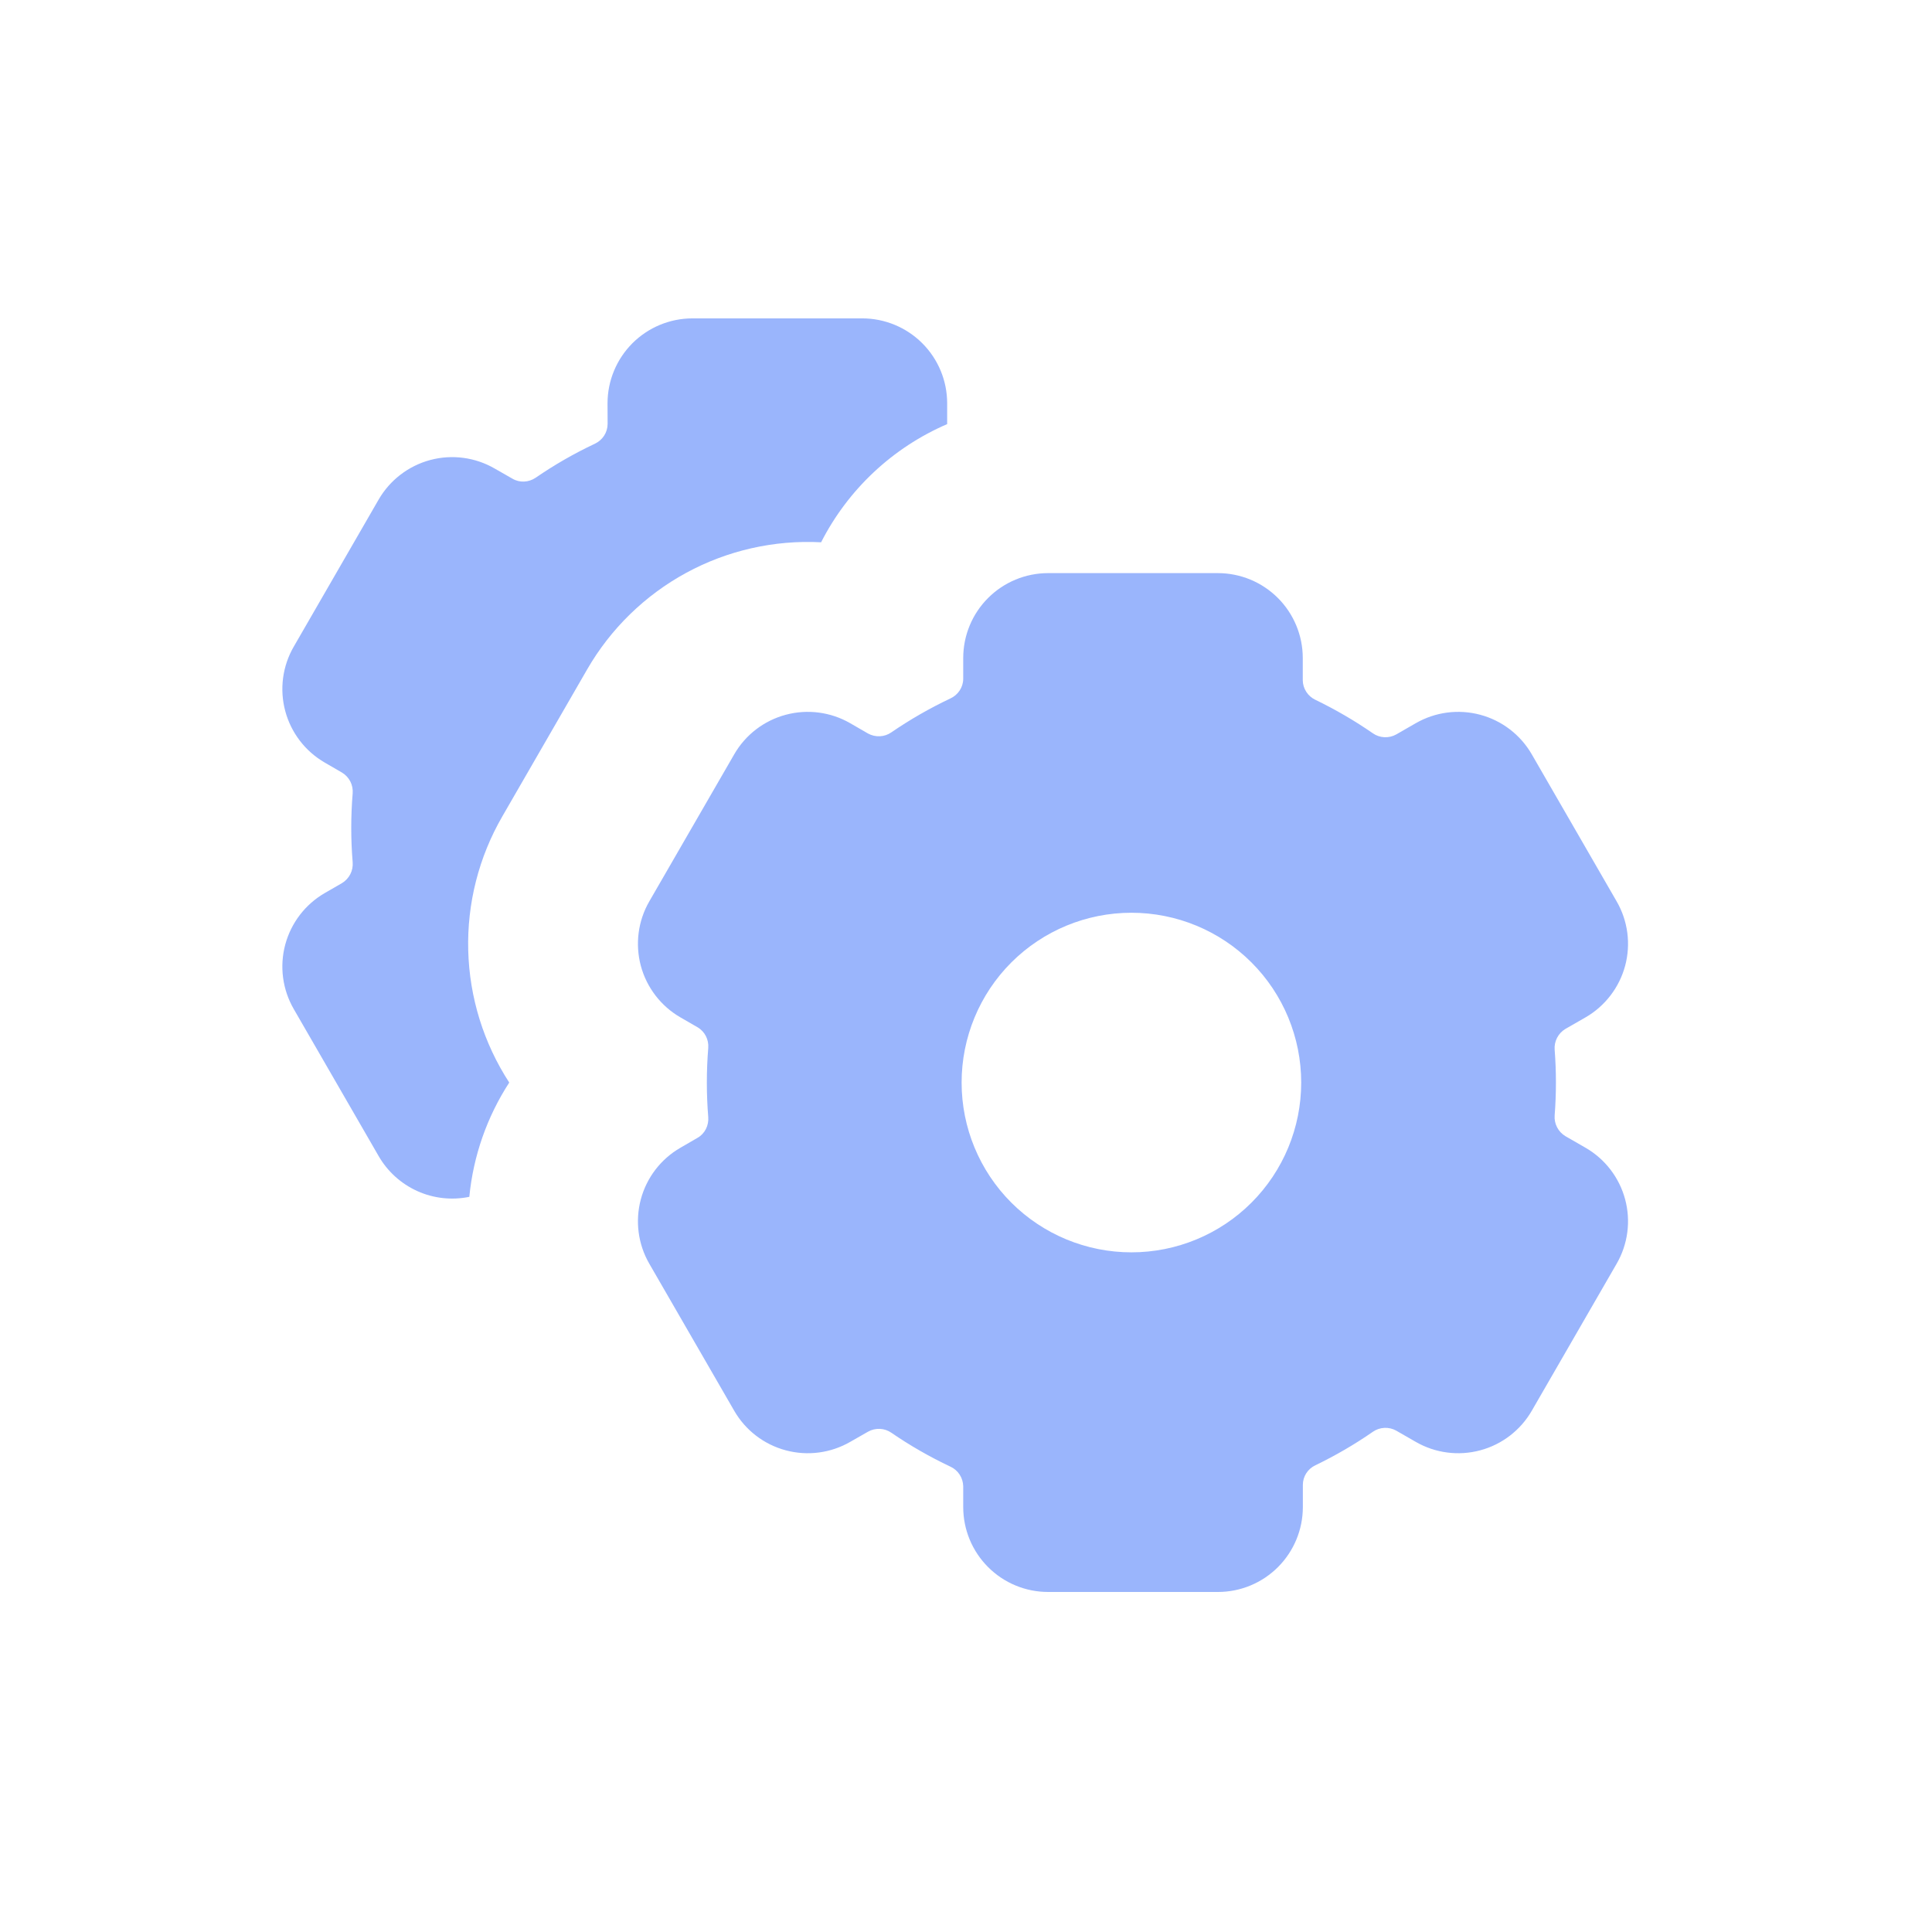 <?xml version="1.0" encoding="utf-8"?>
<svg xmlns="http://www.w3.org/2000/svg" fill="none" height="100%" overflow="visible" preserveAspectRatio="none" style="display: block;" viewBox="0 0 48 48" width="100%">
<g id="rivet-icons:gears">
<g id="Group">
<path d="M15.094 10.02C15.094 9.46 15.317 8.924 15.712 8.528C16.108 8.133 16.644 7.91 17.204 7.91H21.423C21.982 7.91 22.519 8.133 22.914 8.528C23.31 8.924 23.532 9.46 23.532 10.02V10.537C22.178 11.121 21.07 12.159 20.4 13.473C19.234 13.412 18.074 13.675 17.048 14.232C16.023 14.79 15.171 15.62 14.588 16.631L12.479 20.285C11.895 21.295 11.602 22.448 11.633 23.614C11.663 24.781 12.016 25.917 12.652 26.896C12.098 27.749 11.758 28.723 11.66 29.735C11.226 29.824 10.774 29.775 10.37 29.593C9.966 29.411 9.629 29.107 9.407 28.722L7.298 25.069C7.018 24.584 6.942 24.009 7.087 23.468C7.232 22.928 7.585 22.467 8.07 22.187L8.496 21.941C8.584 21.888 8.656 21.811 8.703 21.72C8.75 21.629 8.77 21.526 8.762 21.424C8.715 20.854 8.715 20.281 8.762 19.711C8.77 19.608 8.75 19.506 8.703 19.414C8.656 19.323 8.584 19.247 8.496 19.194L8.07 18.947C7.585 18.667 7.232 18.207 7.087 17.666C6.942 17.126 7.018 16.55 7.298 16.066L9.407 12.412C9.687 11.928 10.148 11.574 10.688 11.429C11.229 11.284 11.804 11.36 12.289 11.64L12.732 11.893C12.911 11.999 13.137 11.986 13.31 11.868C13.774 11.549 14.264 11.267 14.78 11.024C14.873 10.98 14.953 10.911 15.009 10.825C15.065 10.738 15.095 10.638 15.096 10.535L15.094 10.02Z" fill="#9AB5FC" id="Vector"/>
<path d="M26.04 14.239C25.481 14.239 24.944 14.461 24.549 14.857C24.153 15.252 23.931 15.789 23.931 16.348V16.863C23.931 17.074 23.804 17.264 23.614 17.352C23.102 17.594 22.611 17.876 22.144 18.196C22.06 18.254 21.961 18.288 21.859 18.292C21.757 18.297 21.655 18.273 21.566 18.224L21.123 17.968C20.639 17.689 20.063 17.613 19.523 17.758C18.982 17.902 18.521 18.256 18.242 18.74L16.132 22.394C15.852 22.878 15.777 23.454 15.921 23.995C16.066 24.535 16.42 24.996 16.904 25.276L17.33 25.522C17.512 25.628 17.613 25.828 17.596 26.039C17.55 26.609 17.55 27.182 17.596 27.752C17.613 27.963 17.512 28.166 17.33 28.269L16.904 28.516C16.42 28.795 16.066 29.256 15.921 29.797C15.777 30.337 15.852 30.913 16.132 31.397L18.242 35.051C18.521 35.535 18.982 35.889 19.523 36.033C20.063 36.178 20.639 36.102 21.123 35.823L21.566 35.57C21.655 35.52 21.757 35.495 21.859 35.5C21.961 35.504 22.06 35.537 22.144 35.595C22.608 35.914 23.098 36.195 23.614 36.439C23.708 36.482 23.787 36.551 23.843 36.638C23.899 36.724 23.929 36.825 23.931 36.928V37.443C23.931 38.002 24.153 38.539 24.549 38.934C24.944 39.33 25.481 39.552 26.04 39.552H30.259C30.819 39.552 31.355 39.33 31.751 38.934C32.146 38.539 32.369 38.002 32.369 37.443V36.892C32.369 36.681 32.491 36.494 32.679 36.405C33.178 36.164 33.655 35.887 34.109 35.572C34.193 35.513 34.292 35.48 34.395 35.475C34.498 35.47 34.599 35.494 34.689 35.544L35.174 35.823C35.659 36.102 36.234 36.178 36.775 36.033C37.315 35.889 37.776 35.535 38.056 35.051L40.165 31.397C40.445 30.913 40.521 30.337 40.376 29.797C40.231 29.256 39.877 28.795 39.393 28.516L38.891 28.227C38.803 28.174 38.732 28.098 38.685 28.007C38.638 27.916 38.617 27.814 38.625 27.712C38.667 27.169 38.667 26.623 38.625 26.079C38.617 25.977 38.638 25.875 38.685 25.784C38.732 25.693 38.803 25.617 38.891 25.564L39.393 25.276C39.877 24.996 40.231 24.535 40.376 23.995C40.521 23.454 40.445 22.878 40.165 22.394L38.056 18.74C37.776 18.256 37.315 17.902 36.775 17.758C36.234 17.613 35.659 17.689 35.174 17.968L34.689 18.247C34.599 18.297 34.498 18.321 34.395 18.316C34.292 18.311 34.193 18.278 34.109 18.219C33.655 17.905 33.176 17.626 32.679 17.386C32.587 17.342 32.509 17.274 32.454 17.188C32.398 17.102 32.368 17.003 32.367 16.901V16.348C32.367 15.789 32.144 15.252 31.749 14.857C31.353 14.461 30.817 14.239 30.257 14.239H26.038H26.04ZM32.328 26.896C32.328 28.015 31.884 29.088 31.093 29.879C30.302 30.67 29.229 31.114 28.11 31.114C26.991 31.114 25.918 30.67 25.126 29.879C24.335 29.088 23.891 28.015 23.891 26.896C23.891 25.777 24.335 24.703 25.126 23.912C25.918 23.121 26.991 22.677 28.11 22.677C29.229 22.677 30.302 23.121 31.093 23.912C31.884 24.703 32.328 25.777 32.328 26.896Z" fill="#9AB5FC" id="Vector_2"/>
</g>
</g>
</svg>
